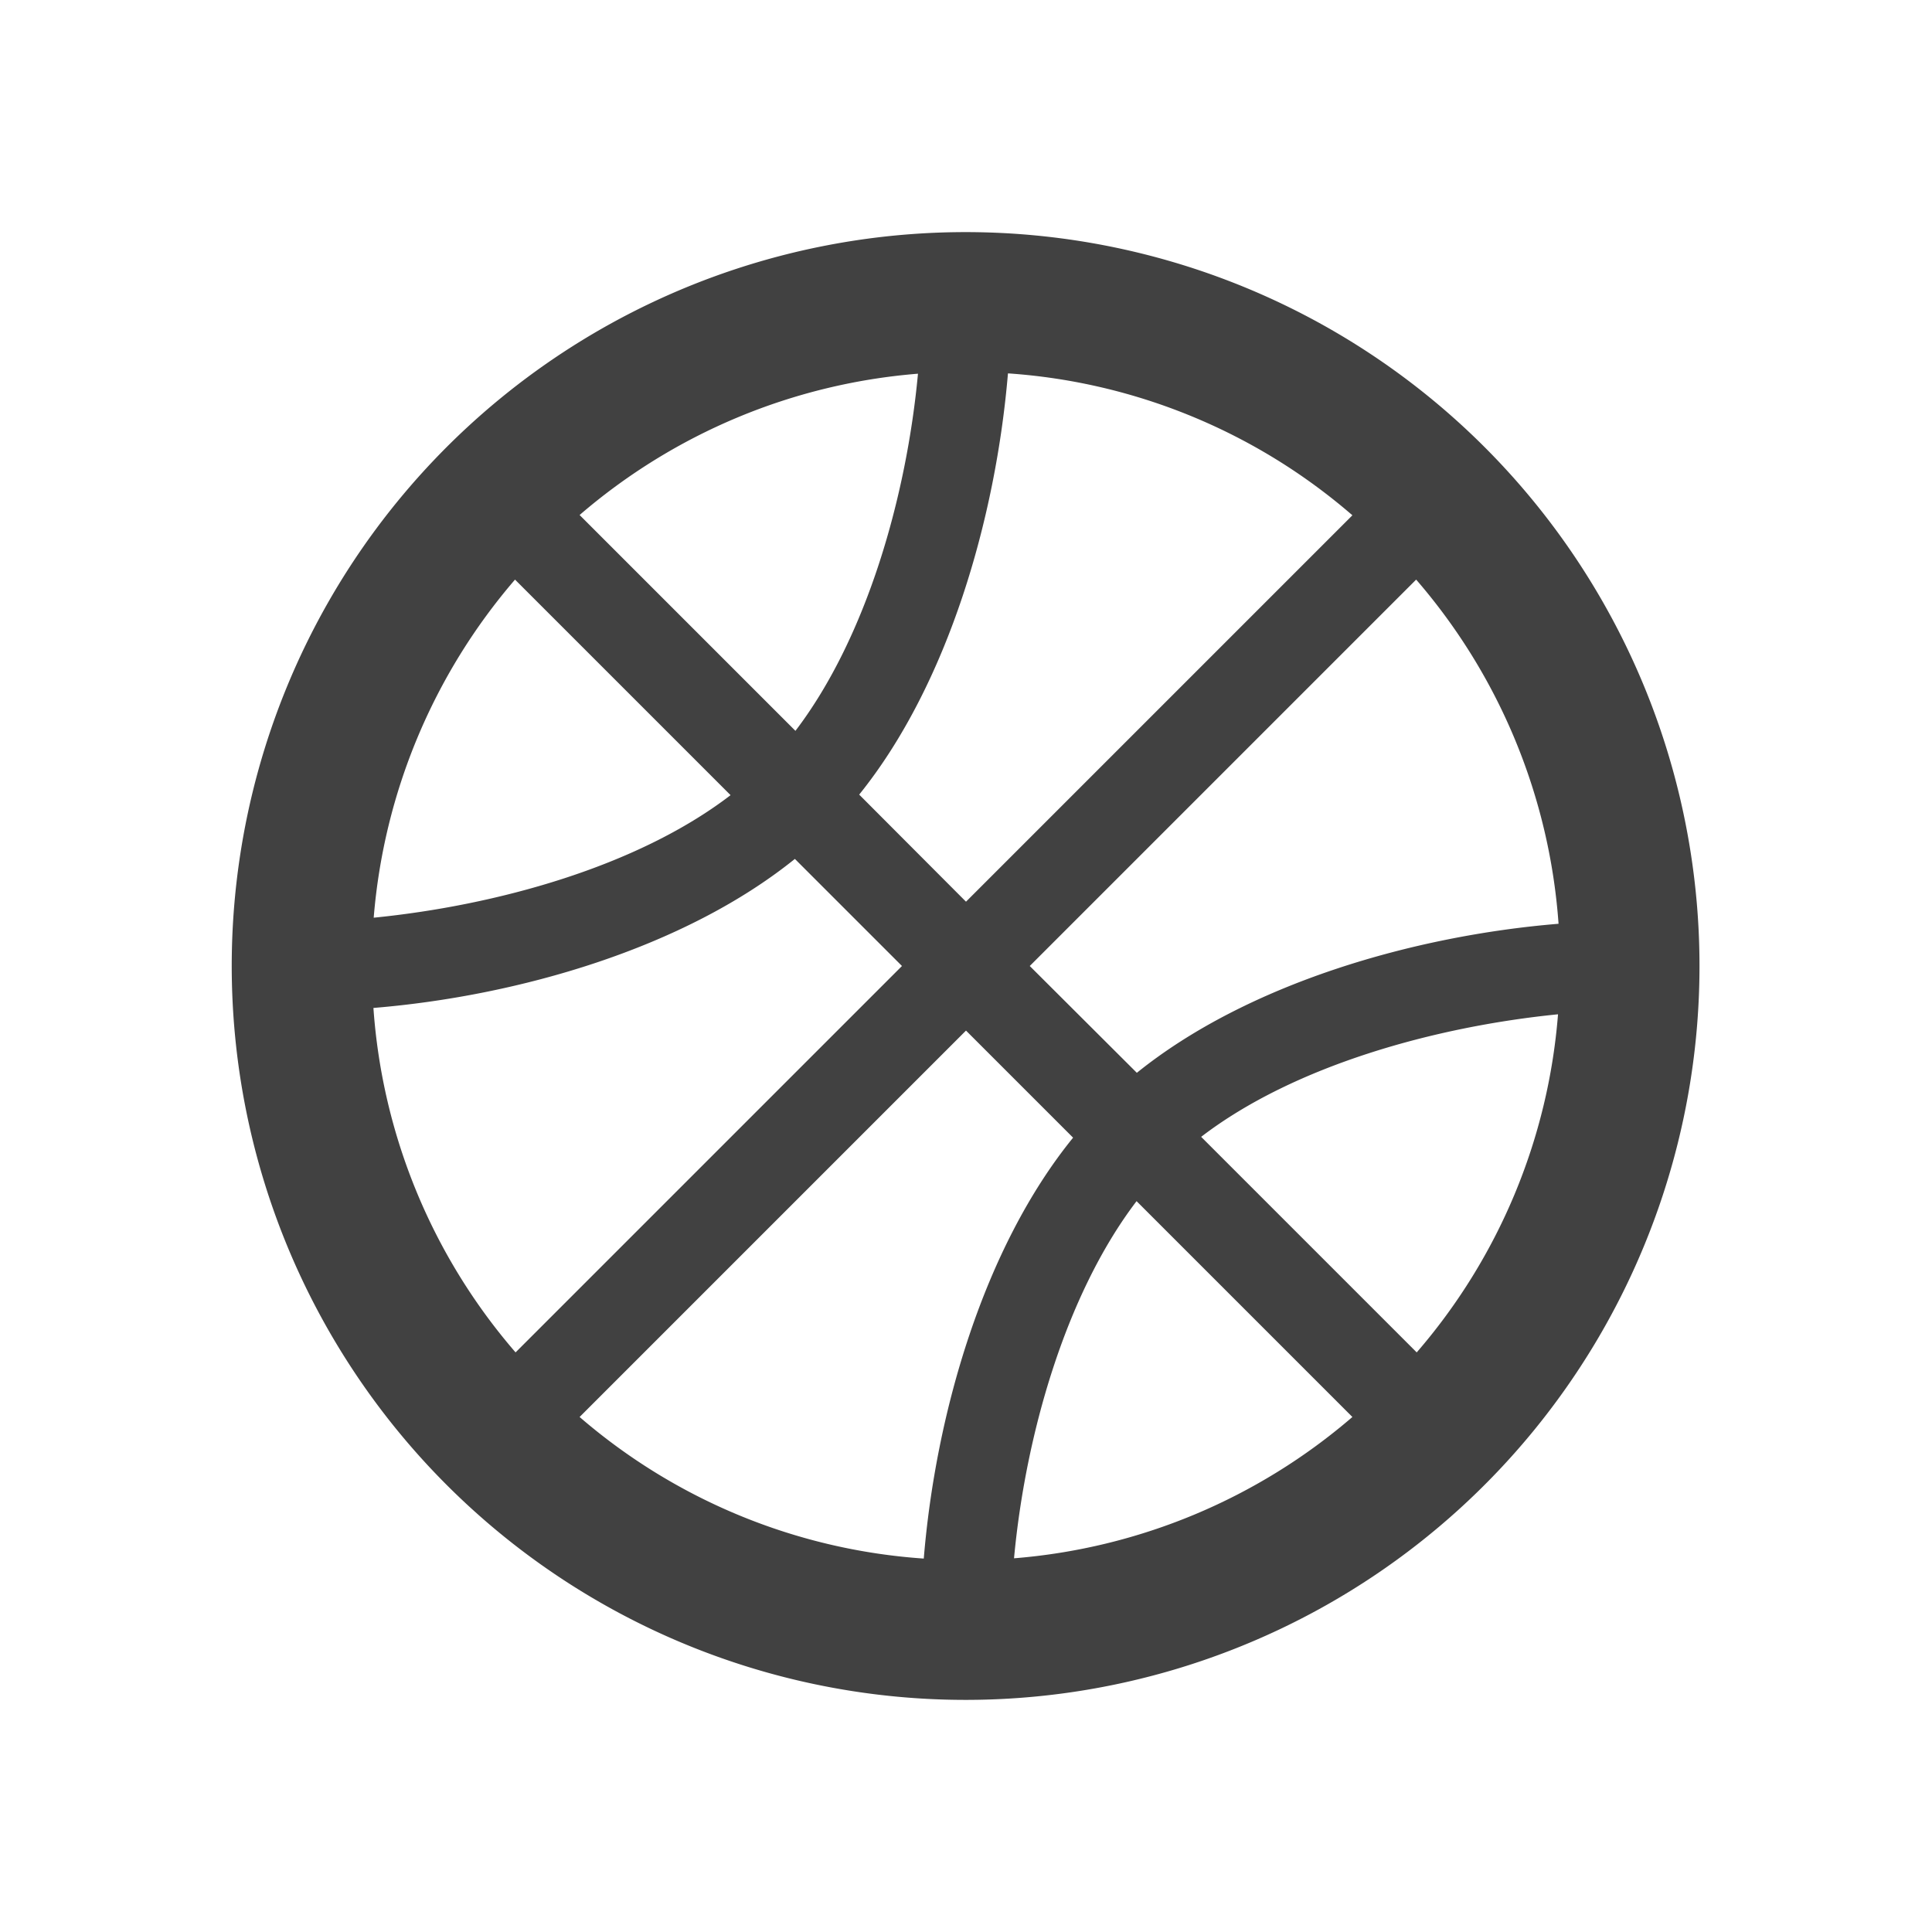 <svg id="Õ__1" data-name="Õº≤„_1" xmlns="http://www.w3.org/2000/svg" viewBox="0 0 70 70"><defs><style>.cls-1{fill:#414141;}</style></defs><title>Basketball</title><path class="cls-1" d="M53.79,16.2A26.59,26.59,0,1,0,35,61.59,26.59,26.59,0,0,0,53.79,16.2ZM51.33,49l-7.81-7.81c3.39-2.6,8.52-4,12.93-4.44A21.27,21.27,0,0,1,51.33,49ZM49,51.34a21.4,21.4,0,0,1-12.26,5.12c.41-4.42,1.85-9.54,4.44-12.94ZM33.47,56.47A21.3,21.3,0,0,1,21,51.34l14-14,3.88,3.88C35.63,45.22,33.9,51.24,33.47,56.47Zm23-23c-5.23.43-11.26,2.16-15.28,5.4L37.31,35l14-14A21.38,21.38,0,0,1,56.47,33.48ZM21,18.66a21.4,21.4,0,0,1,12.26-5.12c-.41,4.42-1.85,9.54-4.44,12.94Zm15.55-5.13A21.28,21.28,0,0,1,49,18.67l-14,14-3.87-3.88C34.36,24.78,36.08,18.76,36.52,13.53ZM18.66,21l7.81,7.81c-3.39,2.6-8.51,4-12.93,4.44A21.44,21.44,0,0,1,18.66,21ZM13.53,36.52c5.23-.43,11.25-2.16,15.27-5.4L32.68,35l-14,14A21.35,21.35,0,0,1,13.53,36.52Z"/></svg>